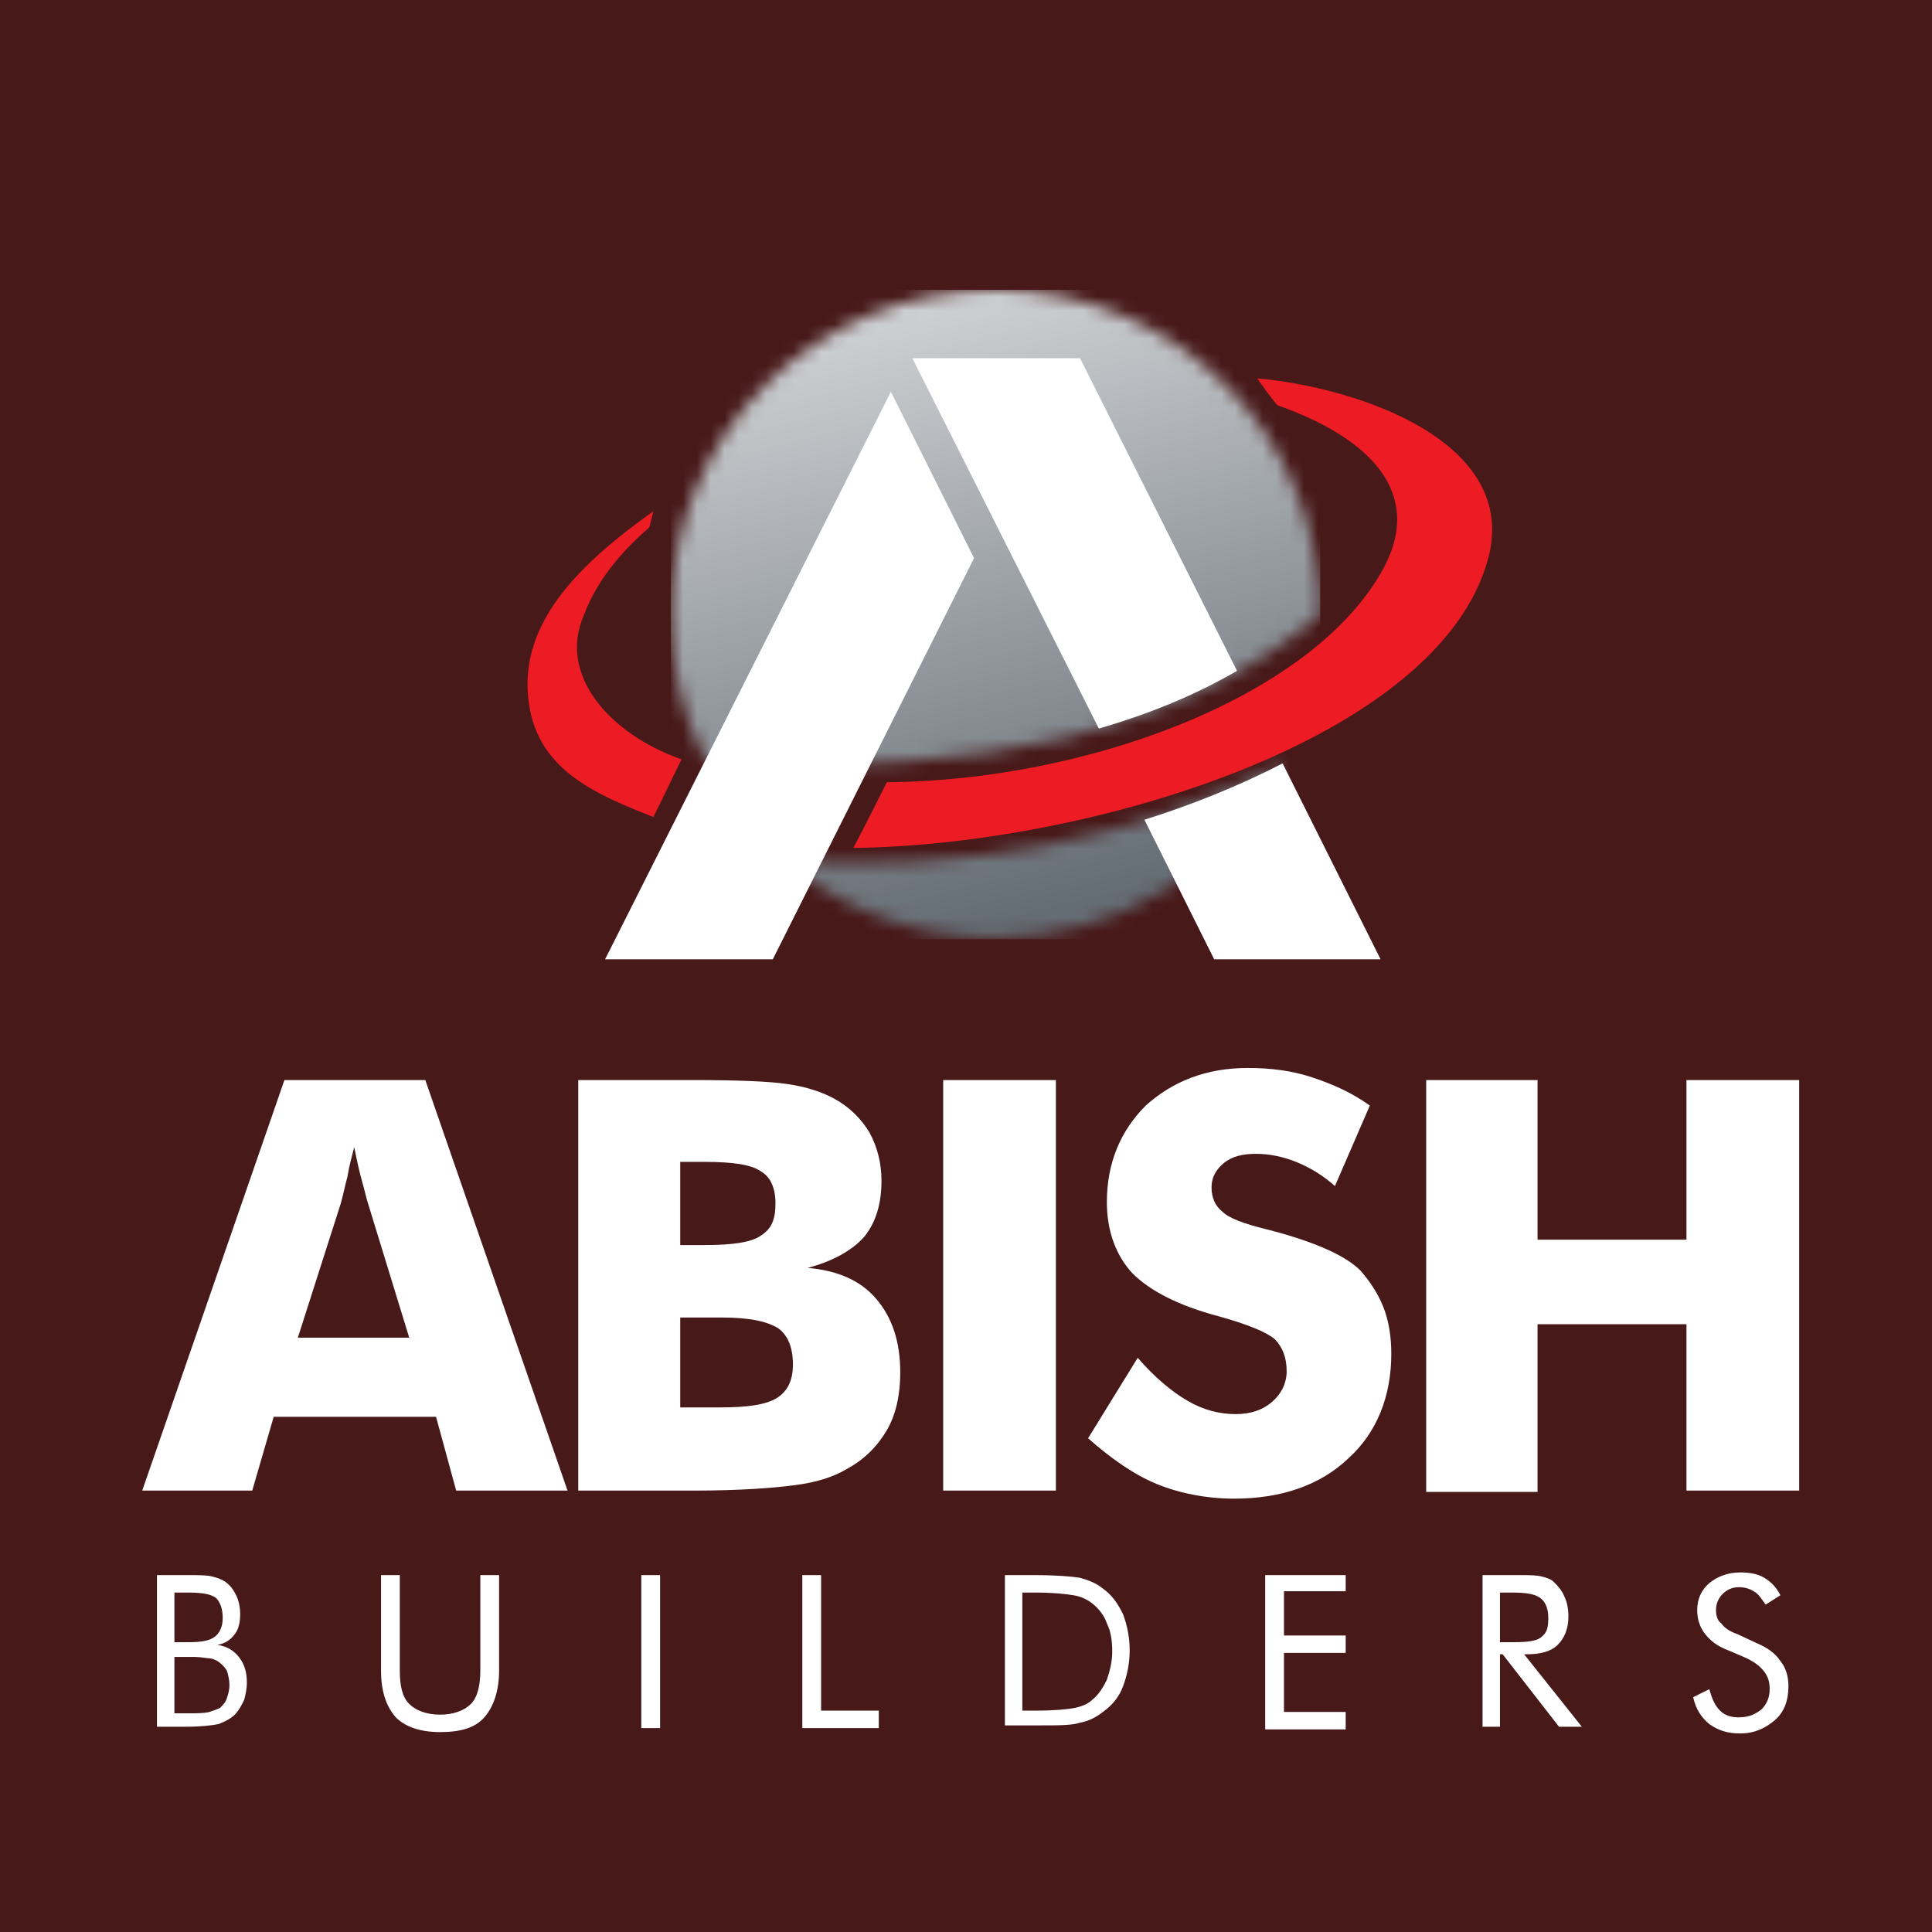 <svg xmlns="http://www.w3.org/2000/svg" fill="none" viewBox="0 0 140 140" height="140" width="140">
<rect x="0" y="0" width="140" height="140" fill="#333333" stroke="none"/>
<g clip-path="url(#clip0_517_3)">
<path fill="#481919" d="M140 0H0V140H140V0Z"></path>
<mask height="47" width="48" y="21" x="48" maskUnits="userSpaceOnUse" style="mask-type:luminance" id="mask0_517_3">
<path fill="white" d="M92.944 55.319C89.055 62.903 81.18 67.958 72.042 67.958C66.208 67.958 60.958 65.819 56.875 62.417C70.194 63.194 82.153 60.861 92.944 55.319ZM72.139 21C85.167 21 95.667 31.5 95.667 44.528C95.667 44.625 95.667 44.722 95.667 44.819C95.667 44.722 95.667 44.625 95.667 44.528C85.944 52.889 71.069 56.486 51.139 55.125C49.486 51.917 48.611 48.319 48.611 44.528C48.611 31.5 59.111 21 72.139 21Z"></path>
</mask>
<g mask="url(#mask0_517_3)">
<path fill="url(#paint0_linear_517_3)" d="M95.667 21H48.611V68.056H95.667V21Z"></path>
</g>
<path fill="white" d="M92.944 55.319L100.042 69.514H87.986L82.93 59.403C86.333 58.333 89.736 56.972 92.944 55.319ZM66.111 25.958H78.264L89.639 48.611C86.625 50.361 83.319 51.722 79.625 52.792L66.111 25.958Z" clip-rule="evenodd" fill-rule="evenodd"></path>
<path fill="white" d="M64.556 28.389L43.847 69.514H56L70.583 40.444L64.556 28.389Z" clip-rule="evenodd" fill-rule="evenodd"></path>
<path fill="#ED1C24" d="M64.264 56.681C63.486 58.236 62.708 59.792 61.833 61.444C78.847 61.25 104.222 53.667 107.819 40.542C110.153 32.083 98.583 28.097 91.097 27.417C91.583 28.097 92.069 28.778 92.555 29.361C99.458 31.792 103.056 35.778 100.333 41.028C95.375 50.458 78.75 56.583 64.264 56.681Z" clip-rule="evenodd" fill-rule="evenodd"></path>
<path fill="#ED1C24" d="M47.056 38.208C47.153 37.819 47.25 37.431 47.347 37.042C41.903 40.931 37.236 45.403 38.403 51.431C39.278 56 43.458 57.653 47.347 59.208C48.028 57.847 48.708 56.389 49.389 55.028C44.139 53.181 40.444 48.903 42.292 44.625C43.361 41.708 45.5 39.569 47.056 38.208Z" clip-rule="evenodd" fill-rule="evenodd"></path>
<path fill="white" d="M103.347 108.014V78.264H111.417V89.833H122.208V78.264H130.375V108.014H122.208V95.958H111.417V108.111H103.347V108.014ZM82.444 98.389C83.611 99.75 84.875 100.819 86.042 101.5C87.208 102.181 88.375 102.472 89.542 102.472C90.611 102.472 91.486 102.181 92.167 101.597C92.847 101.014 93.236 100.236 93.236 99.361C93.236 98.389 92.944 97.611 92.361 97.028C91.778 96.542 90.417 95.958 88.278 95.375C85.361 94.597 83.319 93.528 82.055 92.264C80.889 91 80.208 89.25 80.208 87.111C80.208 84.292 81.18 81.958 83.028 80.111C84.972 78.361 87.403 77.389 90.417 77.389C92.069 77.389 93.625 77.583 95.083 78.069C96.542 78.556 97.903 79.139 99.264 80.111L96.736 85.944C95.861 85.167 94.889 84.583 93.917 84.194C92.944 83.806 91.972 83.611 91 83.611C90.028 83.611 89.25 83.806 88.667 84.292C88.083 84.778 87.792 85.361 87.792 86.042C87.792 86.819 88.083 87.403 88.569 87.792C89.055 88.278 90.125 88.667 91.68 89.056L92.069 89.153C95.375 90.028 97.514 91 98.583 92.069C99.264 92.847 99.847 93.722 100.236 94.694C100.625 95.667 100.819 96.833 100.819 98.097C100.819 101.208 99.75 103.833 97.708 105.681C95.667 107.625 92.847 108.597 89.444 108.597C87.403 108.597 85.458 108.208 83.805 107.528C82.153 106.847 80.5 105.681 78.847 104.222L82.444 98.389ZM68.347 108.014V78.264H76.514V108.014H68.347ZM49.389 101.986H52.208C54.153 101.986 55.514 101.792 56.292 101.306C57.069 100.819 57.458 100.042 57.458 98.875C57.458 97.611 57.069 96.736 56.389 96.25C55.611 95.764 54.347 95.472 52.306 95.472H49.292V101.986H49.389ZM41.903 108.014V78.264H50.069C53.472 78.264 55.806 78.361 57.069 78.556C58.431 78.75 59.597 79.139 60.472 79.625C61.542 80.208 62.417 81.083 63 82.056C63.583 83.125 63.875 84.292 63.875 85.556C63.875 87.208 63.486 88.569 62.611 89.639C61.736 90.611 60.375 91.389 58.528 91.875C60.667 92.069 62.319 92.75 63.486 94.111C64.653 95.472 65.236 97.222 65.236 99.458C65.236 101.014 64.944 102.472 64.264 103.639C63.583 104.806 62.611 105.778 61.347 106.458C60.375 107.042 59.111 107.431 57.556 107.625C56.097 107.819 53.667 108.014 50.264 108.014H41.903ZM49.389 90.222H51.042C53.083 90.222 54.444 90.028 55.125 89.542C55.903 89.056 56.194 88.375 56.194 87.208C56.194 86.042 55.806 85.264 55.125 84.875C54.444 84.389 53.083 84.194 51.042 84.194H49.292V90.222H49.389ZM10.306 108.014L20.611 78.264H30.819L41.125 108.014H33.056L31.597 102.667H19.833L18.278 108.014H10.306ZM21.583 96.931H29.653L26.639 87.111C26.542 86.819 26.444 86.333 26.25 85.653C26.055 84.972 25.861 84.097 25.667 83.125C25.472 83.903 25.278 84.583 25.18 85.264C24.986 85.944 24.889 86.528 24.694 87.208L21.583 96.931Z"></path>
<path fill="white" d="M127.361 119.097C128.042 119.389 128.625 119.778 129.014 120.361C129.403 120.847 129.597 121.431 129.597 122.208C129.597 123.181 129.306 124.056 128.625 124.639C127.944 125.222 127.167 125.611 126.097 125.611C125.222 125.611 124.542 125.417 123.861 124.931C123.278 124.444 122.889 123.861 122.694 122.986L123.861 122.403C124.056 123.083 124.25 123.569 124.639 123.958C125.028 124.347 125.514 124.444 126 124.444C126.681 124.444 127.167 124.25 127.653 123.861C128.042 123.472 128.236 122.986 128.236 122.403C128.236 121.917 128.139 121.528 127.847 121.139C127.556 120.75 127.167 120.458 126.583 120.167L125.222 119.583C124.444 119.292 123.958 118.903 123.569 118.417C123.181 117.931 122.986 117.347 122.986 116.667C122.986 115.889 123.278 115.208 123.861 114.722C124.444 114.236 125.222 113.944 126.097 113.944C126.778 113.944 127.361 114.042 127.847 114.333C128.333 114.625 128.722 115.014 129.014 115.597L127.944 116.278C127.653 115.889 127.458 115.5 127.069 115.306C126.778 115.111 126.389 115.014 126 115.014C125.514 115.014 125.125 115.208 124.833 115.5C124.542 115.792 124.347 116.181 124.347 116.667C124.347 117.056 124.444 117.444 124.736 117.639C124.931 117.931 125.319 118.222 125.903 118.417L127.361 119.097ZM108.694 115.306V119H109.667C110.736 119 111.417 118.903 111.708 118.611C112.097 118.319 112.194 117.931 112.194 117.25C112.194 116.569 112 116.083 111.611 115.792C111.222 115.5 110.542 115.403 109.569 115.403H108.694V115.306ZM107.431 125.222V114.139H110.056C110.833 114.139 111.319 114.139 111.708 114.236C112.097 114.333 112.389 114.431 112.583 114.625C112.875 114.917 113.167 115.208 113.361 115.694C113.556 116.083 113.653 116.569 113.653 117.153C113.653 118.028 113.361 118.708 112.875 119.194C112.389 119.681 111.611 119.875 110.639 119.875H110.444L114.625 125.125H112.972L108.889 119.875H108.694V125.125H107.431V125.222ZM91.681 125.222V114.139H97.514V115.306H93.042V118.514H97.514V119.778H93.042V124.056H97.514V125.319H91.681V125.222ZM72.819 125.222V114.139H74.958C76.514 114.139 77.681 114.236 78.264 114.333C78.944 114.528 79.431 114.722 79.917 115.111C80.597 115.597 80.986 116.181 81.375 116.958C81.667 117.736 81.861 118.611 81.861 119.583C81.861 120.556 81.667 121.431 81.375 122.208C81.083 122.986 80.597 123.569 79.917 124.056C79.431 124.444 78.847 124.736 78.264 124.833C77.681 125.028 76.708 125.028 75.347 125.028H74.861H72.819V125.222ZM74.181 123.958H75.056C76.417 123.958 77.389 123.861 77.875 123.764C78.361 123.667 78.847 123.472 79.139 123.181C79.625 122.792 79.917 122.306 80.208 121.722C80.403 121.139 80.597 120.458 80.597 119.681C80.597 118.903 80.5 118.222 80.208 117.639C80.014 117.056 79.625 116.569 79.139 116.181C78.75 115.889 78.361 115.694 77.778 115.597C77.194 115.5 76.319 115.403 74.958 115.403H74.083V123.958H74.181ZM58.139 125.222V114.139H59.5V123.958H63.681V125.222H58.139ZM46.472 125.222V114.139H47.833V125.222H46.472ZM27.611 114.139H28.972V121.042C28.972 122.208 29.167 122.986 29.653 123.472C30.139 123.958 30.917 124.25 31.889 124.25C32.861 124.25 33.639 123.958 34.125 123.472C34.611 122.986 34.806 122.111 34.806 121.042V114.139H36.167V121.042C36.167 122.5 35.778 123.667 35.097 124.444C34.417 125.222 33.347 125.514 31.889 125.514C30.431 125.514 29.361 125.125 28.681 124.444C28 123.667 27.611 122.597 27.611 121.042V114.139ZM12.639 115.306V119H13.611C14.583 119 15.167 118.903 15.556 118.611C15.944 118.319 16.139 117.833 16.139 117.25C16.139 116.569 15.944 116.083 15.653 115.792C15.264 115.5 14.583 115.403 13.611 115.403H12.639V115.306ZM12.639 120.069V124.153H13.611C14.292 124.153 14.778 124.153 15.167 124.056C15.458 123.958 15.75 123.861 15.944 123.764C16.139 123.569 16.333 123.375 16.431 123.083C16.528 122.792 16.625 122.5 16.625 122.111C16.625 121.722 16.528 121.333 16.431 121.042C16.236 120.75 16.042 120.556 15.75 120.361C15.556 120.264 15.361 120.167 15.167 120.167C14.972 120.167 14.583 120.069 14.097 120.069H13.611H12.639ZM11.375 125.222V114.139H13.611C14.389 114.139 14.972 114.139 15.361 114.236C15.75 114.333 16.042 114.431 16.333 114.625C16.722 114.917 16.917 115.208 17.111 115.597C17.306 115.986 17.403 116.472 17.403 116.958C17.403 117.542 17.306 118.028 17.014 118.417C16.722 118.806 16.333 119.097 15.75 119.194C16.431 119.292 16.917 119.583 17.306 120.069C17.694 120.556 17.889 121.139 17.889 121.917C17.889 122.403 17.792 122.792 17.694 123.181C17.5 123.569 17.306 123.958 17.014 124.25C16.722 124.542 16.333 124.736 15.847 124.931C15.361 125.028 14.583 125.125 13.514 125.125H11.375V125.222Z"></path>
</g>
<defs>
<linearGradient gradientUnits="userSpaceOnUse" y2="2.123" x2="61.789" y1="65.658" x1="77.257" id="paint0_linear_517_3">
<stop stop-color="#646C74"></stop>
<stop stop-color="white" offset="1"></stop>
</linearGradient>
<clipPath id="clip0_517_3">
<rect fill="white" height="140" width="140"></rect>
</clipPath>
</defs>
</svg>

